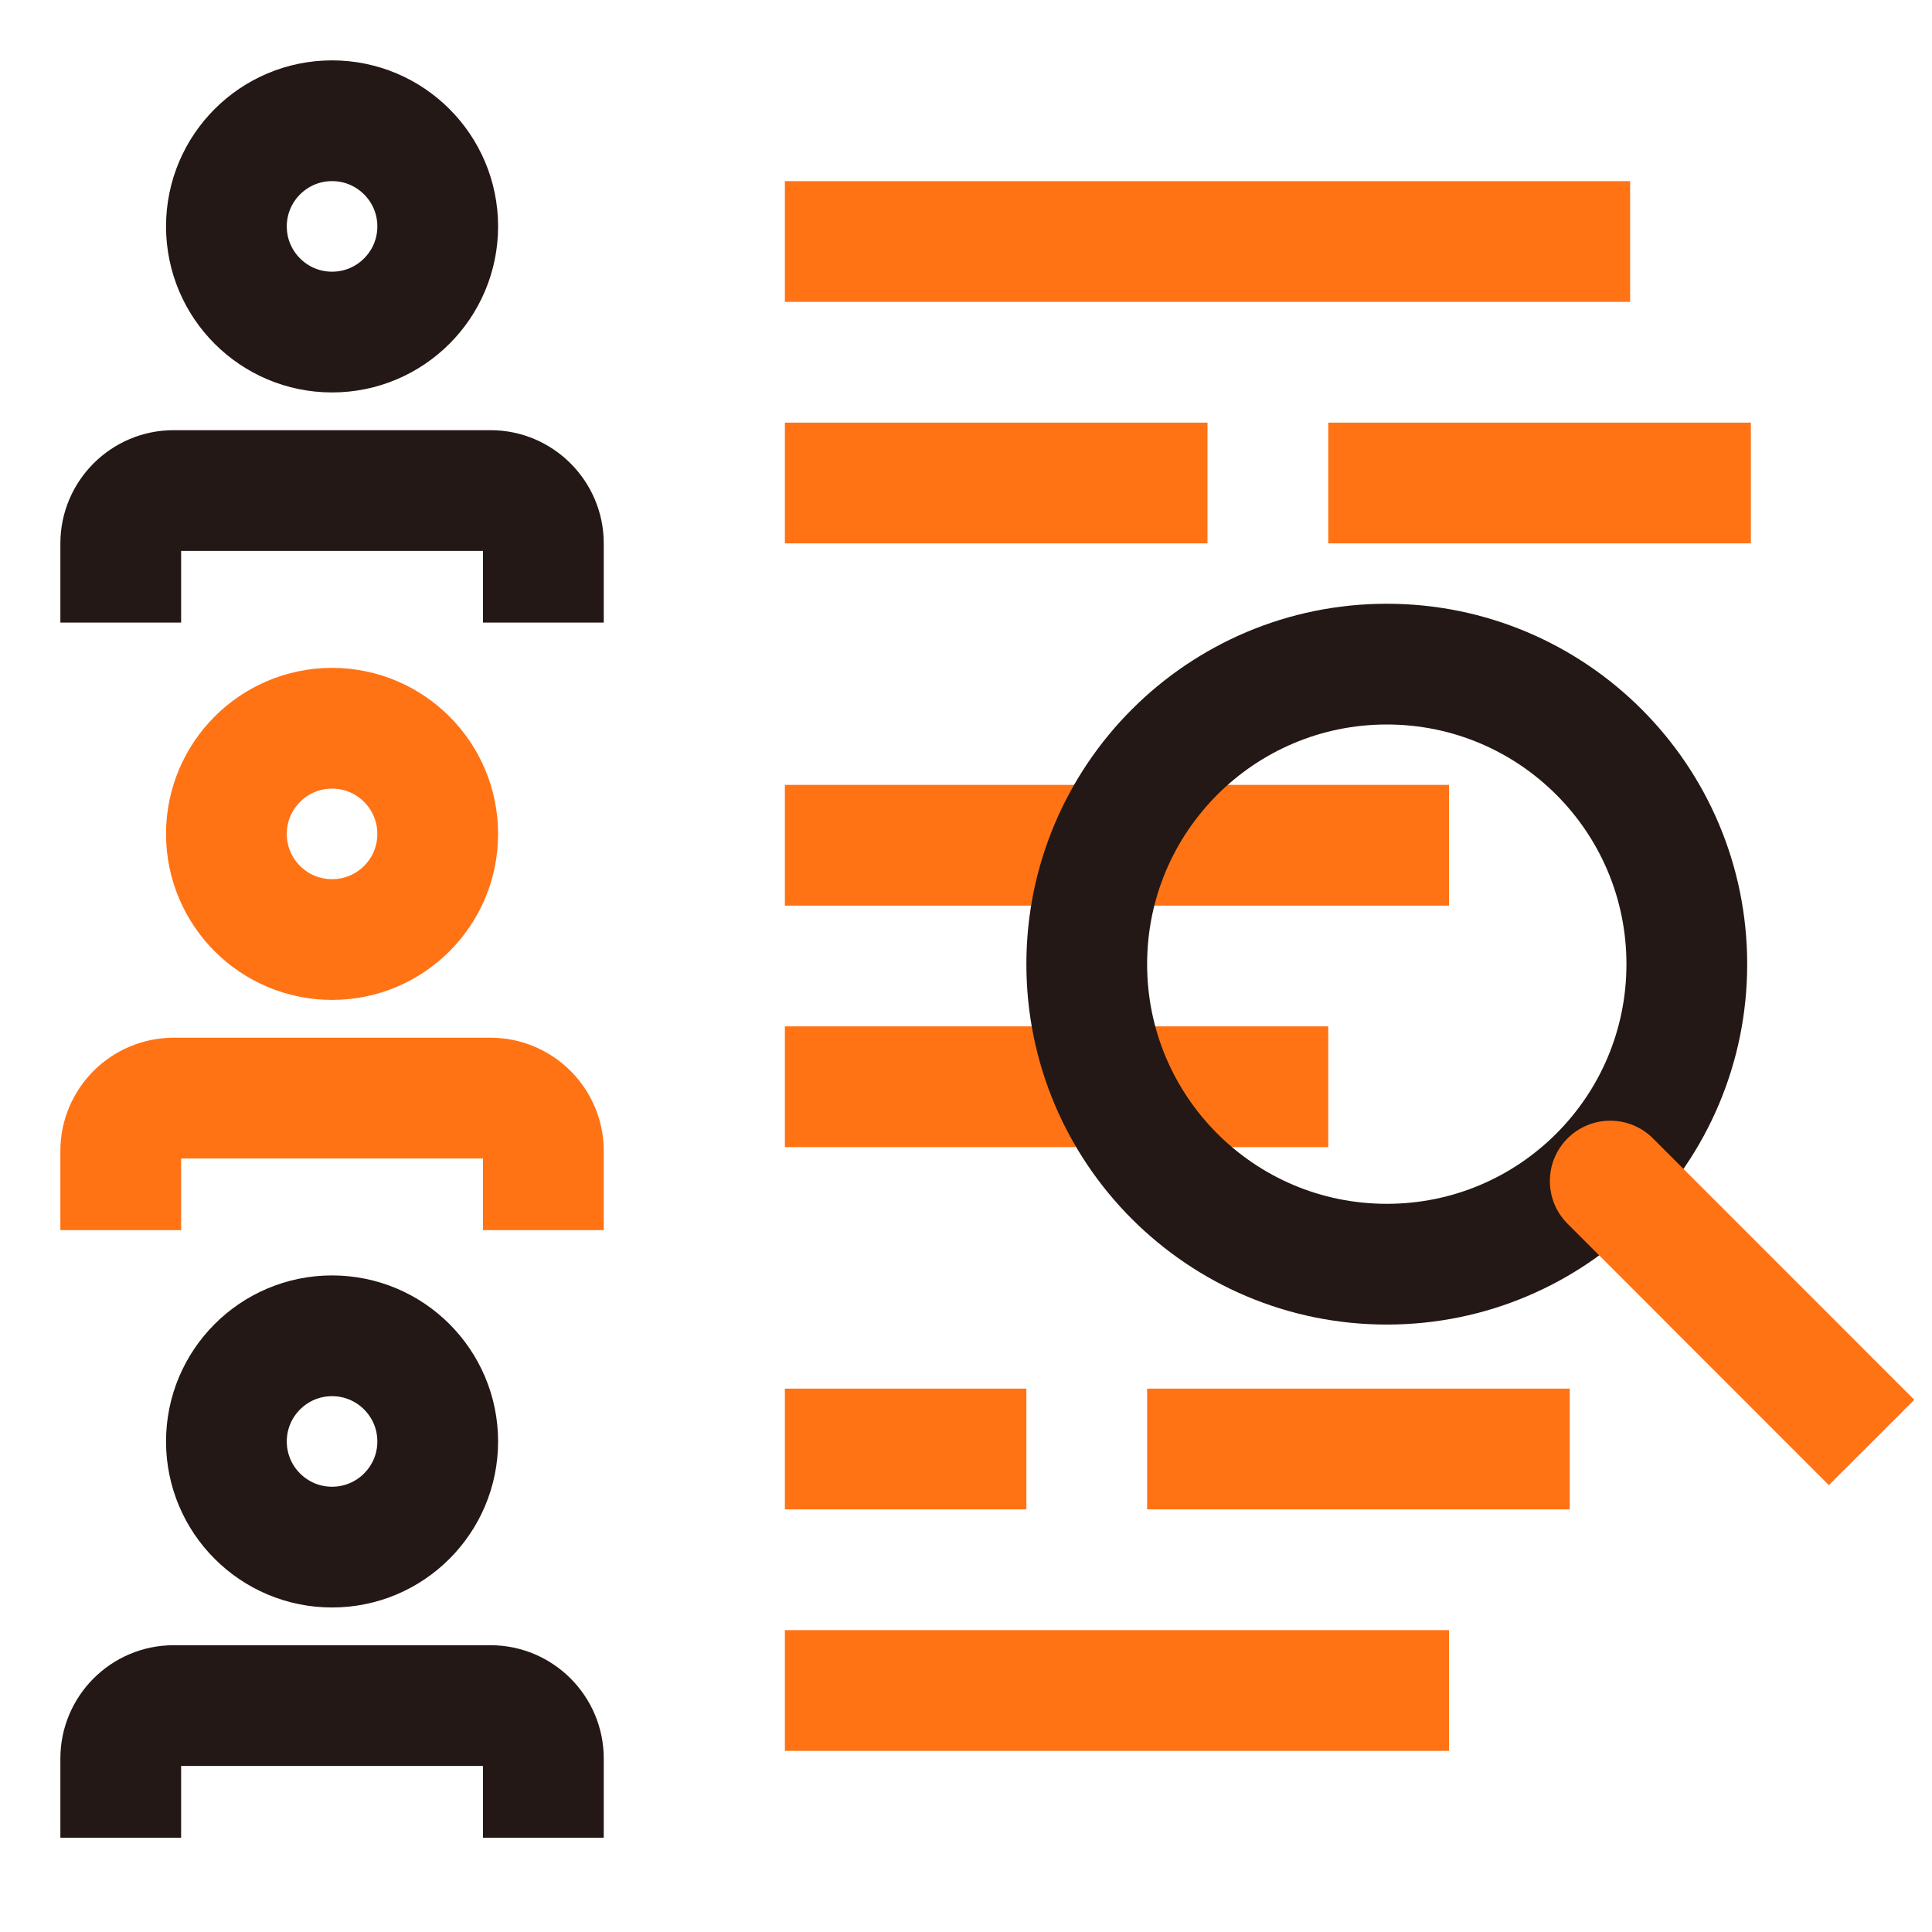 <svg width="32" height="32" viewBox="0 0 32 32" fill="none" xmlns="http://www.w3.org/2000/svg">
<g clip-path="url(#clip0_2652_28515)">
<path d="M5.5 5.5C6.466 5.5 7.25 4.716 7.25 3.75C7.25 2.784 6.466 2 5.5 2C4.534 2 3.75 2.784 3.75 3.75C3.75 4.716 4.534 5.5 5.5 5.5Z" stroke="#231815" stroke-width="2" stroke-miterlimit="10"/>
<path d="M2 10.312V9C2 8.519 2.394 8.125 2.875 8.125H8.125C8.606 8.125 9 8.519 9 9V10.312" stroke="#231815" stroke-width="2" stroke-miterlimit="10"/>
<path d="M5.5 15.562C6.466 15.562 7.25 14.779 7.25 13.812C7.25 12.846 6.466 12.062 5.5 12.062C4.534 12.062 3.75 12.846 3.75 13.812C3.75 14.779 4.534 15.562 5.5 15.562Z" stroke="#FF7315" stroke-width="2" stroke-miterlimit="10"/>
<path d="M2 20.375V19.062C2 18.581 2.394 18.188 2.875 18.188H8.125C8.606 18.188 9 18.581 9 19.062V20.375" stroke="#FF7315" stroke-width="2" stroke-miterlimit="10"/>
<path d="M5.5 25.625C6.466 25.625 7.25 24.841 7.25 23.875C7.25 22.909 6.466 22.125 5.5 22.125C4.534 22.125 3.75 22.909 3.75 23.875C3.75 24.841 4.534 25.625 5.5 25.625Z" stroke="#231815" stroke-width="2" stroke-miterlimit="10"/>
<path d="M2 30.438V29.125C2 28.644 2.394 28.25 2.875 28.25H8.125C8.606 28.25 9 28.644 9 29.125V30.438" stroke="#231815" stroke-width="2" stroke-miterlimit="10"/>
<path d="M13 8H20" stroke="#FF7315" stroke-width="2" stroke-miterlimit="10"/>
<path d="M22 8H29" stroke="#FF7315" stroke-width="2" stroke-miterlimit="10"/>
<path d="M13 4H27" stroke="#FF7315" stroke-width="2" stroke-miterlimit="10"/>
<path d="M13 14H24" stroke="#FF7315" stroke-width="2" stroke-miterlimit="10"/>
<path d="M13 18H22" stroke="#FF7315" stroke-width="2" stroke-miterlimit="10"/>
<path d="M13 24H17" stroke="#FF7315" stroke-width="2" stroke-miterlimit="10"/>
<path d="M19 24L26 24" stroke="#FF7315" stroke-width="2" stroke-miterlimit="10"/>
<path d="M13 28H24" stroke="#FF7315" stroke-width="2" stroke-miterlimit="10"/>
<path d="M22.97 11C25.715 11 27.939 13.225 27.939 15.97C27.939 18.715 25.715 20.939 22.97 20.939C20.225 20.939 18 18.715 18 15.97C18 13.225 20.225 11 22.97 11Z" stroke="#231815" stroke-width="2"/>
<path d="M27.378 18.855C26.987 18.465 26.354 18.465 25.964 18.855C25.573 19.245 25.573 19.879 25.964 20.269L26.671 19.562L27.378 18.855ZM26.671 19.562L25.964 20.269L30.292 24.599L31 23.892L31.707 23.185L27.378 18.855L26.671 19.562Z" fill="#FF7315"/>
</g>
<defs>
<clipPath id="clip0_2652_28515">
<rect width="32" height="32" fill="white"/>
</clipPath>
</defs>
</svg>
